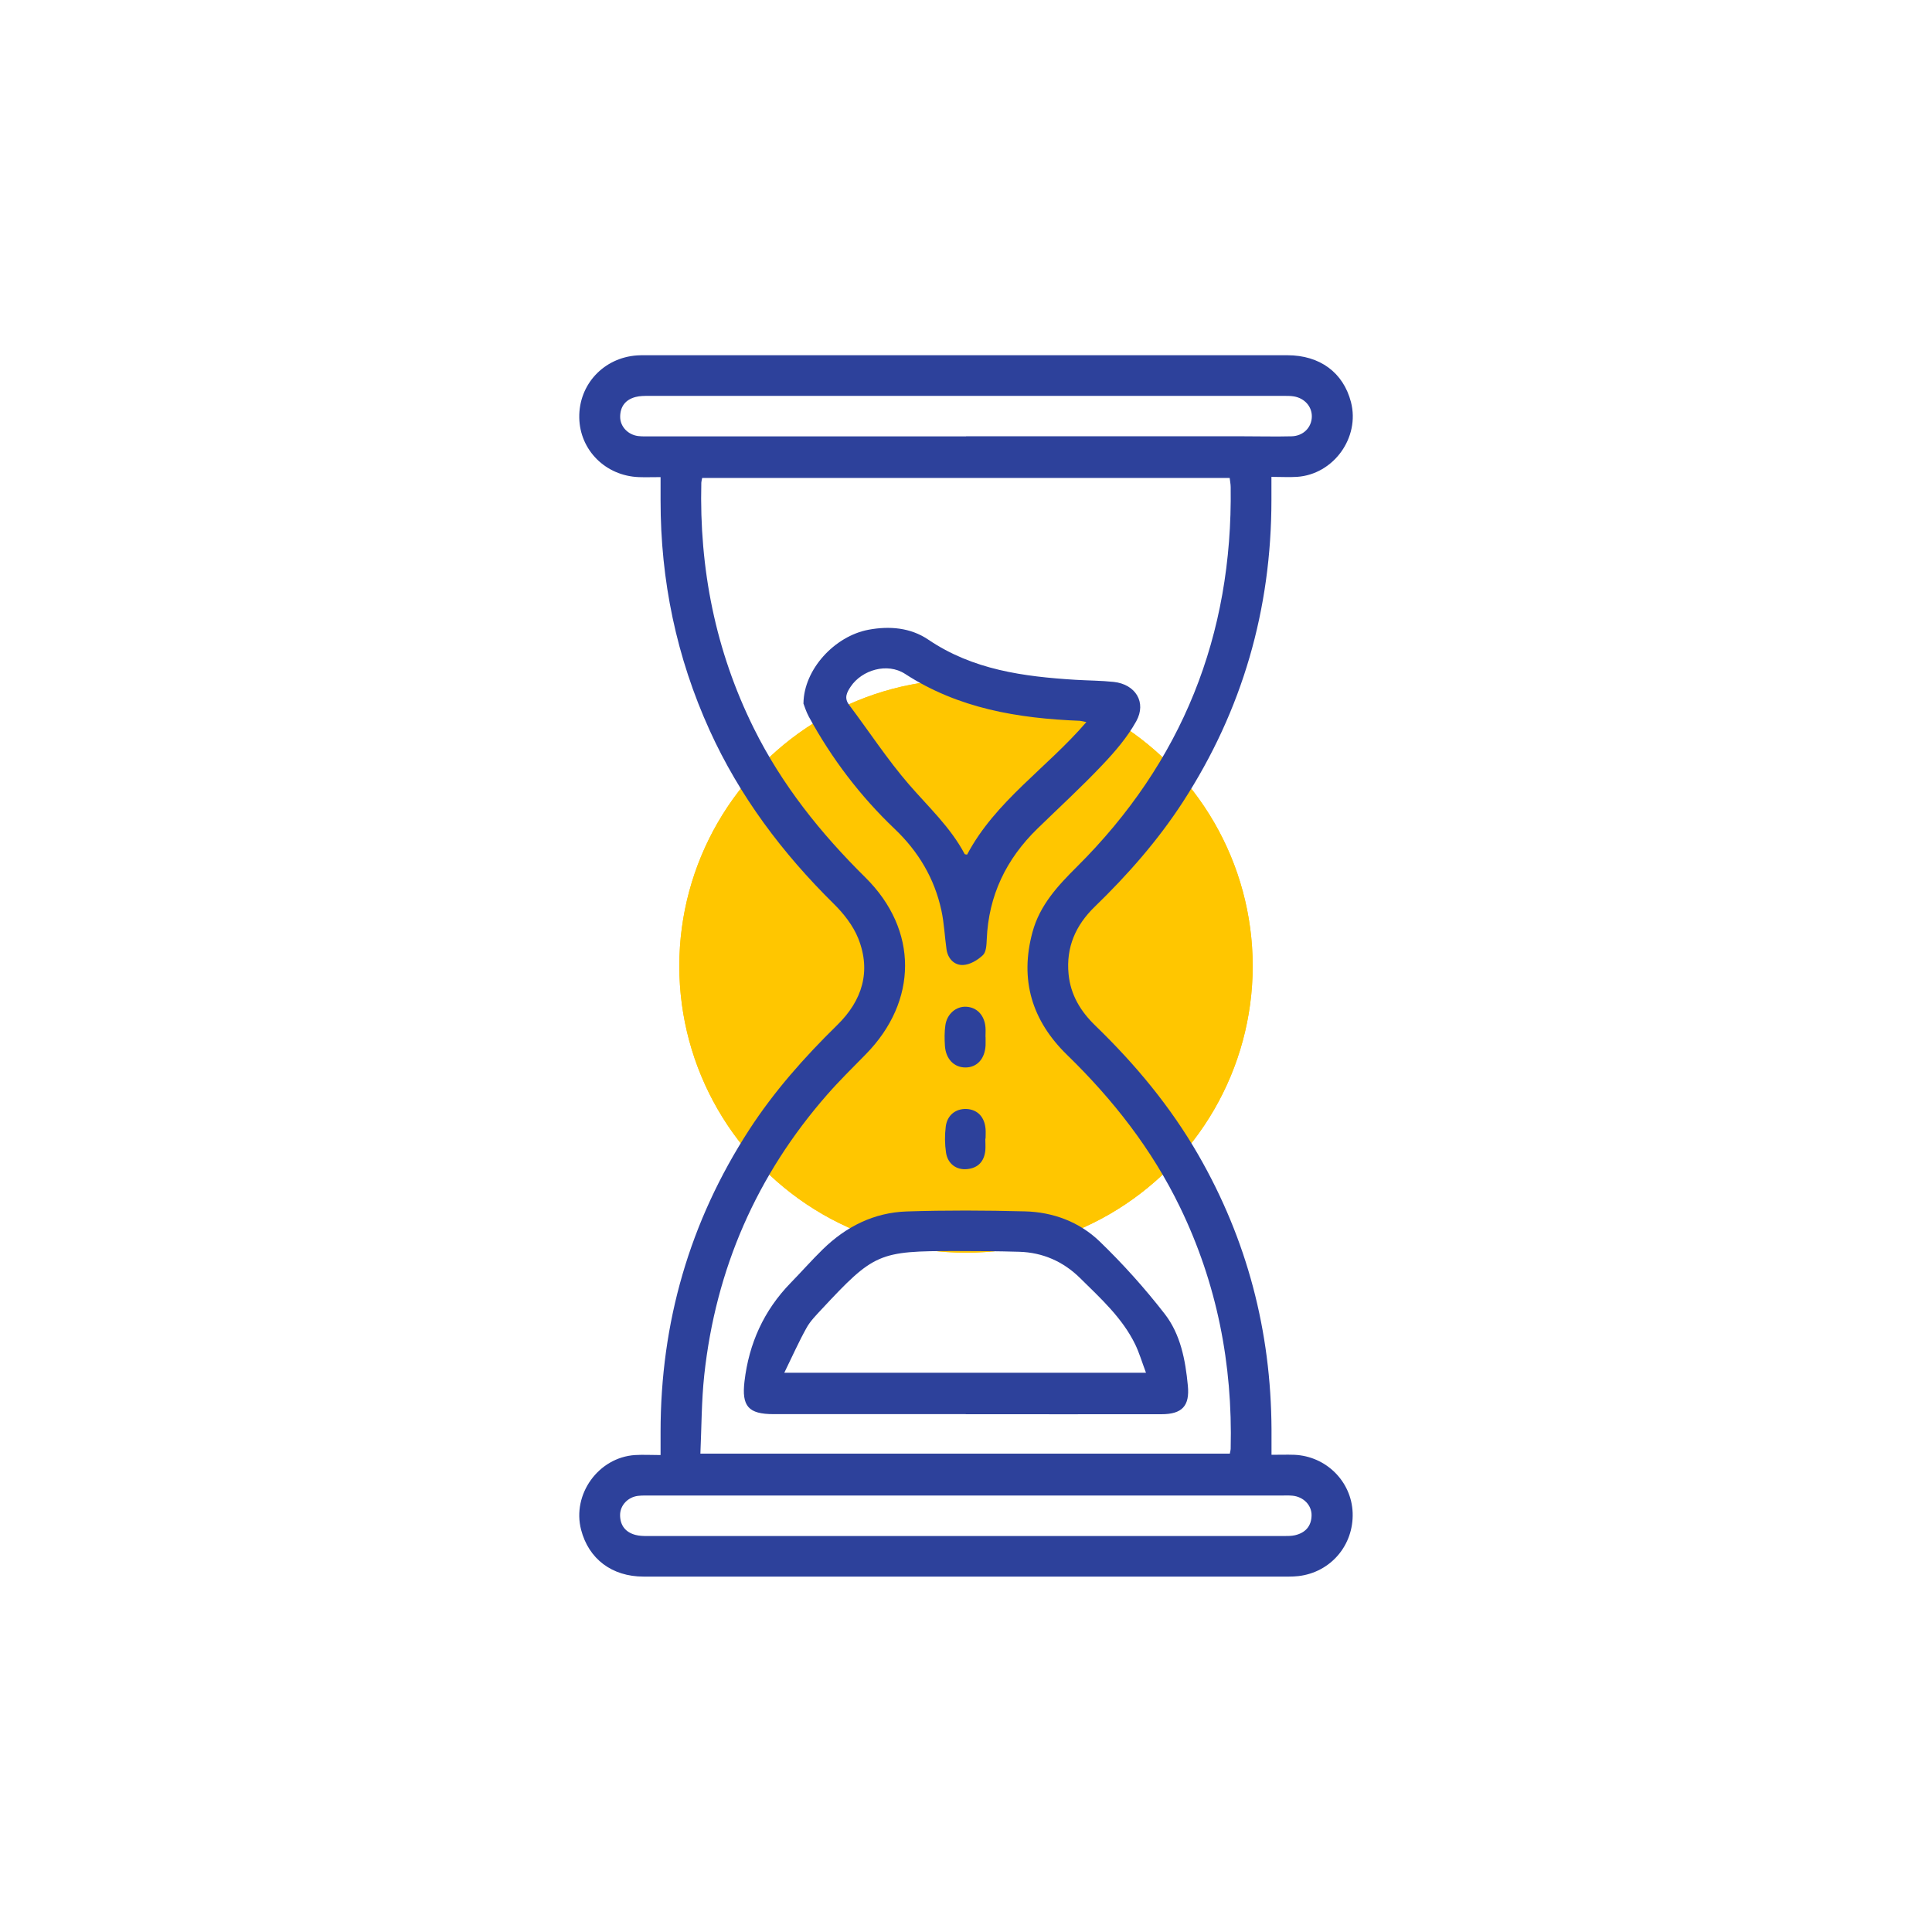 <svg xmlns="http://www.w3.org/2000/svg" id="_Layer_" viewBox="0 0 230 230"><defs><style>.cls-1{fill:#ffc600;}.cls-1,.cls-2{stroke-width:0px;}.cls-2{fill:#2d419b;}</style></defs><circle class="cls-1" cx="115" cy="115" r="34.13"></circle><circle class="cls-1" cx="115" cy="115" r="34.13"></circle><path class="cls-2" d="M78.63,56.8c-.99,0-1.78.03-2.58,0-3.96-.15-7.02-3.21-7.09-7.07-.07-3.95,2.9-7.15,6.89-7.42.28-.02.57-.02.85-.02,25.52,0,51.03,0,76.55,0,3.89,0,6.67,2.07,7.58,5.58,1.09,4.22-2.07,8.61-6.43,8.9-.94.06-1.88,0-3.04,0,0,1,0,1.87,0,2.75,0,13.01-3.45,25.02-10.54,35.95-2.98,4.59-6.57,8.67-10.49,12.47-2.27,2.2-3.43,4.82-3.12,8.02.24,2.49,1.44,4.45,3.2,6.15,4.75,4.6,8.94,9.63,12.25,15.38,5.82,10.11,8.65,21,8.71,32.64,0,.94,0,1.89,0,3.06.95,0,1.83-.03,2.71,0,3.8.16,6.82,3.18,6.95,6.91.13,3.86-2.62,7.08-6.45,7.53-.38.04-.76.06-1.13.06-25.61,0-51.22,0-76.83,0-3.78,0-6.54-2.11-7.44-5.57-1.1-4.22,2.06-8.62,6.42-8.9.94-.06,1.88,0,3.04,0,0-.99,0-1.87,0-2.75,0-13.01,3.45-25.02,10.54-35.96,2.98-4.59,6.58-8.65,10.48-12.47,2.98-2.91,4.08-6.4,2.51-10.33-.61-1.52-1.73-2.95-2.91-4.11-6.12-6.04-11.21-12.8-14.78-20.66-3.95-8.7-5.85-17.84-5.84-27.39,0-.85,0-1.69,0-2.76ZM83.59,56.91c-.05.28-.1.42-.1.55-.25,10.25,1.68,20.02,6.25,29.24,3.34,6.74,7.95,12.49,13.28,17.76,6.32,6.25,6.27,14.72.04,21.06-1.56,1.59-3.15,3.15-4.61,4.82-8.38,9.58-13.24,20.72-14.61,33.36-.33,3.08-.32,6.19-.46,9.35h63.03c.04-.25.1-.43.1-.6.24-10.05-1.63-19.65-6.03-28.73-3.34-6.9-7.98-12.82-13.45-18.14-4.16-4.05-5.67-8.91-4.11-14.63.87-3.2,3.01-5.5,5.27-7.75,12.54-12.46,18.57-27.57,18.32-45.21,0-.36-.08-.71-.12-1.09h-62.8ZM115.01,51.96v-.02c11.03,0,22.06,0,33.08,0,1.89,0,3.79.05,5.68,0,1.39-.04,2.37-1.05,2.4-2.32.03-1.2-.84-2.21-2.14-2.43-.42-.07-.85-.06-1.27-.06-25.18,0-50.36,0-75.54,0-.52,0-1.05,0-1.55.13-1.2.31-1.84,1.13-1.84,2.37,0,1.15.92,2.12,2.13,2.28.51.06,1.04.04,1.56.04,12.5,0,24.99,0,37.49,0ZM115,178.04c-12.5,0-24.99,0-37.49,0-.52,0-1.05-.02-1.56.04-1.21.15-2.13,1.13-2.13,2.28,0,1.24.65,2.06,1.84,2.37.45.12.94.13,1.4.13,25.27,0,50.55,0,75.82,0,.42,0,.86,0,1.27-.09,1.26-.29,1.98-1.09,1.99-2.4,0-1.2-.97-2.18-2.26-2.31-.47-.05-.95-.02-1.42-.02-12.5,0-24.99,0-37.49,0Z"></path><path class="cls-2" d="M114.97,168.35c-7.62,0-15.25,0-22.87,0-3.01,0-3.82-.94-3.47-3.9.53-4.52,2.31-8.45,5.49-11.72,1.29-1.32,2.51-2.71,3.83-4,2.77-2.71,6.1-4.38,9.99-4.51,4.68-.15,9.37-.13,14.05-.01,3.37.08,6.5,1.25,8.91,3.57,2.78,2.68,5.38,5.58,7.75,8.63,1.89,2.43,2.47,5.49,2.76,8.54.24,2.42-.68,3.41-3.15,3.41-7.76.01-15.53,0-23.29,0ZM136.43,163.43c-.48-1.28-.8-2.37-1.28-3.37-1.54-3.17-4.13-5.5-6.58-7.92-1.99-1.96-4.43-3.04-7.25-3.12-2.5-.07-5.01-.09-7.52-.09-9.19,0-9.74.23-16.01,6.96-.64.69-1.33,1.38-1.78,2.2-.92,1.65-1.69,3.39-2.64,5.33h43.06Z"></path><path class="cls-2" d="M95.65,83.73c.05-4.05,3.71-8,7.74-8.76,2.51-.47,5.01-.25,7.11,1.17,5.33,3.61,11.37,4.41,17.56,4.79,1.51.09,3.03.09,4.53.25,2.58.28,3.93,2.42,2.68,4.68-1.06,1.91-2.54,3.63-4.06,5.23-2.47,2.61-5.13,5.05-7.7,7.55-3.72,3.62-5.83,7.97-6.04,13.2-.03.64-.06,1.5-.46,1.87-.62.59-1.53,1.13-2.35,1.17-1.04.05-1.82-.74-1.98-1.87-.22-1.54-.28-3.12-.61-4.63-.82-3.8-2.74-7.02-5.56-9.7-4.11-3.91-7.5-8.38-10.22-13.36-.33-.61-.53-1.28-.65-1.59ZM129.33,85.96c-.43-.08-.61-.14-.78-.15-7.36-.29-14.45-1.46-20.81-5.59-2.12-1.37-5.13-.46-6.46,1.51-.45.67-.83,1.35-.2,2.18,2.38,3.16,4.56,6.51,7.14,9.49,2.32,2.68,4.94,5.09,6.62,8.27.03.05.17.04.29.07,3.37-6.37,9.49-10.3,14.2-15.78Z"></path><path class="cls-2" d="M117.33,123.45c0,.33.01.66,0,.99-.08,1.6-1,2.63-2.38,2.64-1.36.01-2.36-1-2.46-2.59-.05-.8-.06-1.62.05-2.41.18-1.37,1.28-2.3,2.5-2.23,1.27.07,2.17,1.03,2.28,2.46.03.38,0,.76,0,1.13h0Z"></path><path class="cls-2" d="M117.3,135.55c0,.47.04.95,0,1.42-.14,1.3-.86,2.08-2.17,2.21-1.27.13-2.31-.63-2.51-1.97-.15-1.01-.16-2.08-.03-3.1.17-1.35,1.18-2.13,2.44-2.09,1.32.05,2.19.94,2.3,2.4.03.38,0,.76,0,1.13,0,0-.01,0-.02,0Z"></path></svg>